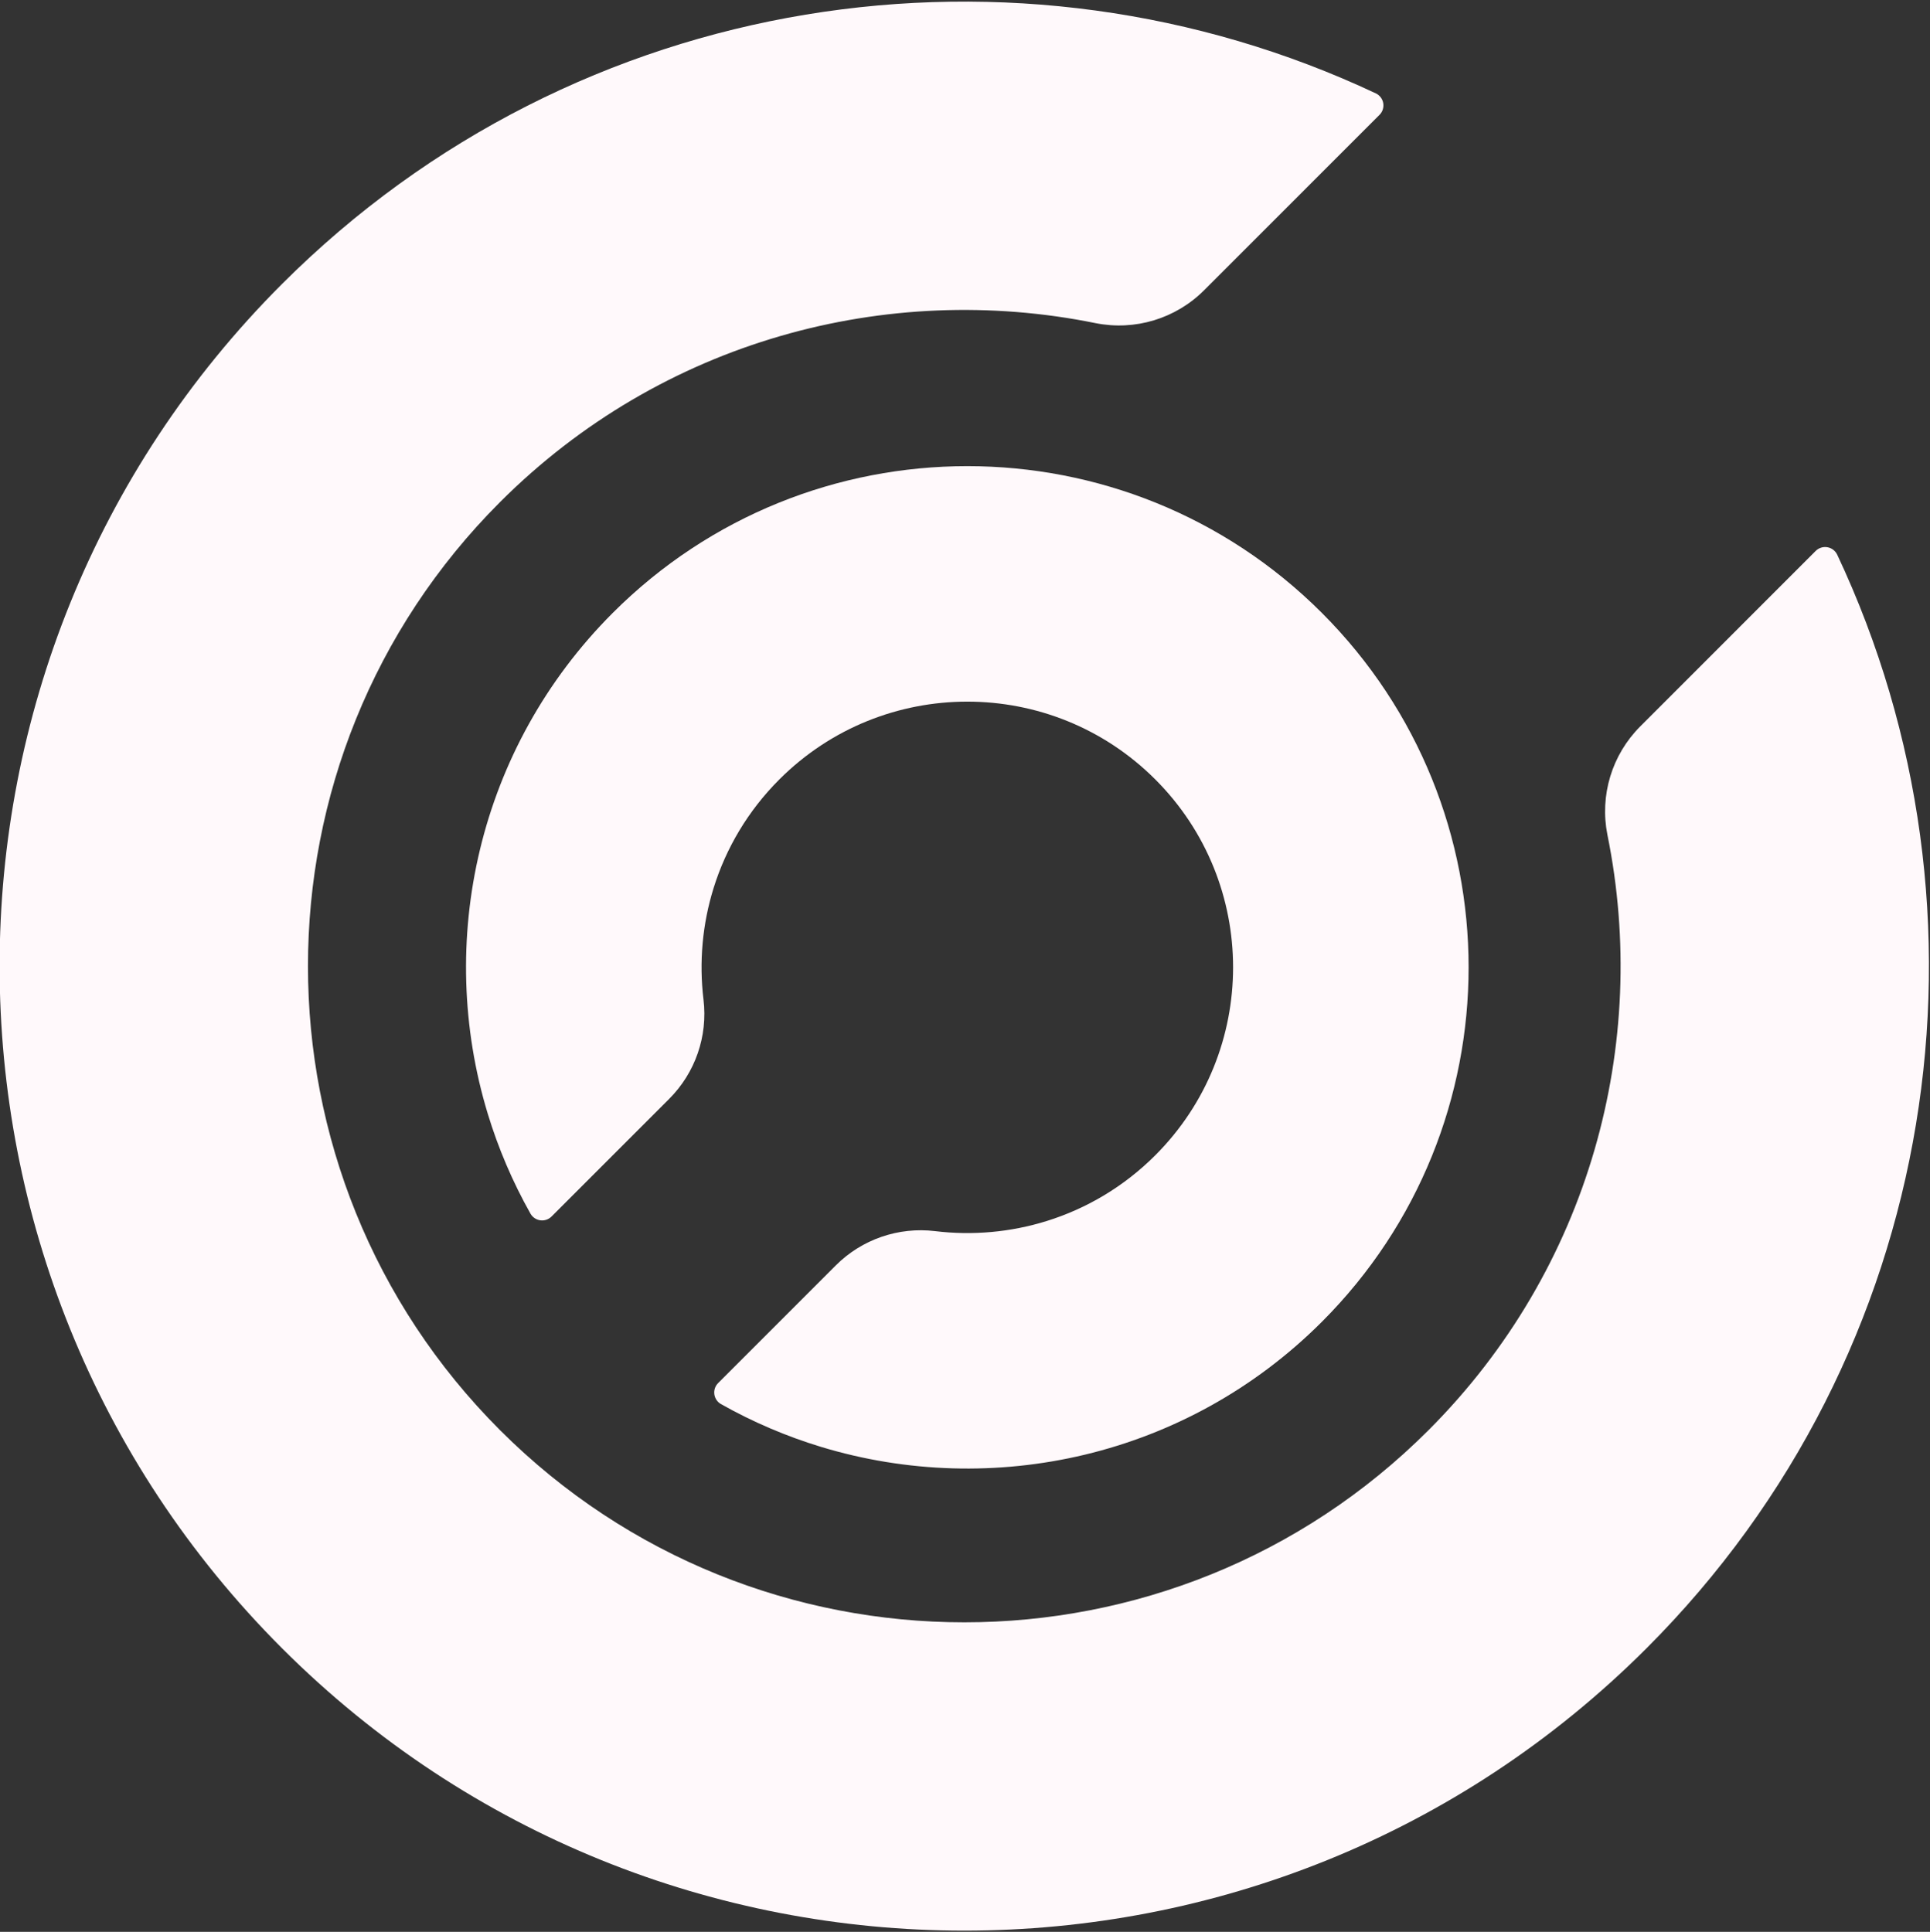 <?xml version="1.0" encoding="UTF-8" standalone="no"?>
<!DOCTYPE svg PUBLIC "-//W3C//DTD SVG 1.1//EN" "http://www.w3.org/Graphics/SVG/1.1/DTD/svg11.dtd">
<svg width="100%" height="100%" viewBox="0 0 901 902" version="1.1" xmlns="http://www.w3.org/2000/svg" xmlns:xlink="http://www.w3.org/1999/xlink" xml:space="preserve" xmlns:serif="http://www.serif.com/" style="fill-rule:evenodd;clip-rule:evenodd;stroke-linejoin:round;stroke-miterlimit:2;">
    <rect x="0" y="0" width="901" height="902" fill="#333333" stroke="none"/>
    <g transform="matrix(1,0,0,1,-25263,-11182)">
        <g transform="matrix(1,0,0,1,23805.3,10553)">
            <g transform="matrix(0.707,-0.707,0.707,0.707,-498.056,1720.64)">
                <path d="M2410.19,1417.48C2420.59,1401.89 2438.09,1392.52 2456.83,1392.52C2493.29,1392.5 2550.88,1392.5 2572.69,1392.5C2574.72,1392.5 2576.62,1393.48 2577.78,1395.14C2578.95,1396.79 2579.24,1398.91 2578.57,1400.82C2516.06,1574.59 2349.69,1699 2154.5,1699C1905.86,1699 1704,1497.14 1704,1248.5C1704,999.862 1905.86,798 2154.5,798C2349.69,798 2516.06,922.407 2578.56,1096.19C2579.24,1098.09 2578.94,1100.21 2577.78,1101.86C2576.61,1103.51 2574.72,1104.49 2572.69,1104.49C2550.88,1104.5 2493.29,1104.5 2456.83,1104.5C2438.08,1104.5 2420.57,1095.13 2410.17,1079.53C2355.3,996.674 2261.23,942 2154.5,942C1985.34,942 1848,1079.34 1848,1248.5C1848,1417.66 1985.34,1555 2154.5,1555C2261.23,1555 2355.3,1500.33 2410.19,1417.48Z" style="fill:rgb(255,249,251);"/>
            </g>
            <g transform="matrix(-0.54,0.54,-0.54,-0.54,7622.71,4720.5)">
                <path d="M2190.59,8516.42C2200.95,8535.84 2209.28,8556.5 2215.3,8578.12C2215.97,8580.57 2215.46,8583.19 2213.92,8585.21C2212.38,8587.23 2209.98,8588.41 2207.45,8588.41C2186.77,8588.42 2139.93,8588.42 2105.74,8588.42C2083.2,8588.42 2061.91,8578.07 2047.99,8560.34C2033.8,8542.23 2015.85,8527.19 1995.32,8516.42C1972.8,8504.61 1947.18,8497.92 1920,8497.92C1830.31,8497.92 1757.5,8570.74 1757.5,8660.42C1757.5,8750.11 1830.31,8822.92 1920,8822.92C1947.18,8822.92 1972.8,8816.24 1995.32,8804.42C2015.85,8793.65 2033.8,8778.62 2047.99,8760.51C2061.91,8742.78 2083.2,8732.43 2105.74,8732.43C2139.93,8732.42 2186.77,8732.42 2207.45,8732.42C2209.99,8732.42 2212.39,8733.61 2213.93,8735.63C2215.47,8737.65 2215.98,8740.27 2215.32,8742.73C2209.28,8764.35 2200.95,8785.01 2190.59,8804.42C2139,8901.08 2037.13,8966.92 1920,8966.92C1750.84,8966.92 1613.5,8829.59 1613.5,8660.42C1613.5,8491.26 1750.84,8353.92 1920,8353.92C2037.13,8353.92 2139,8419.77 2190.59,8516.42Z" style="fill:rgb(255,249,251);"/>
            </g>
        </g>
    </g>
</svg>
